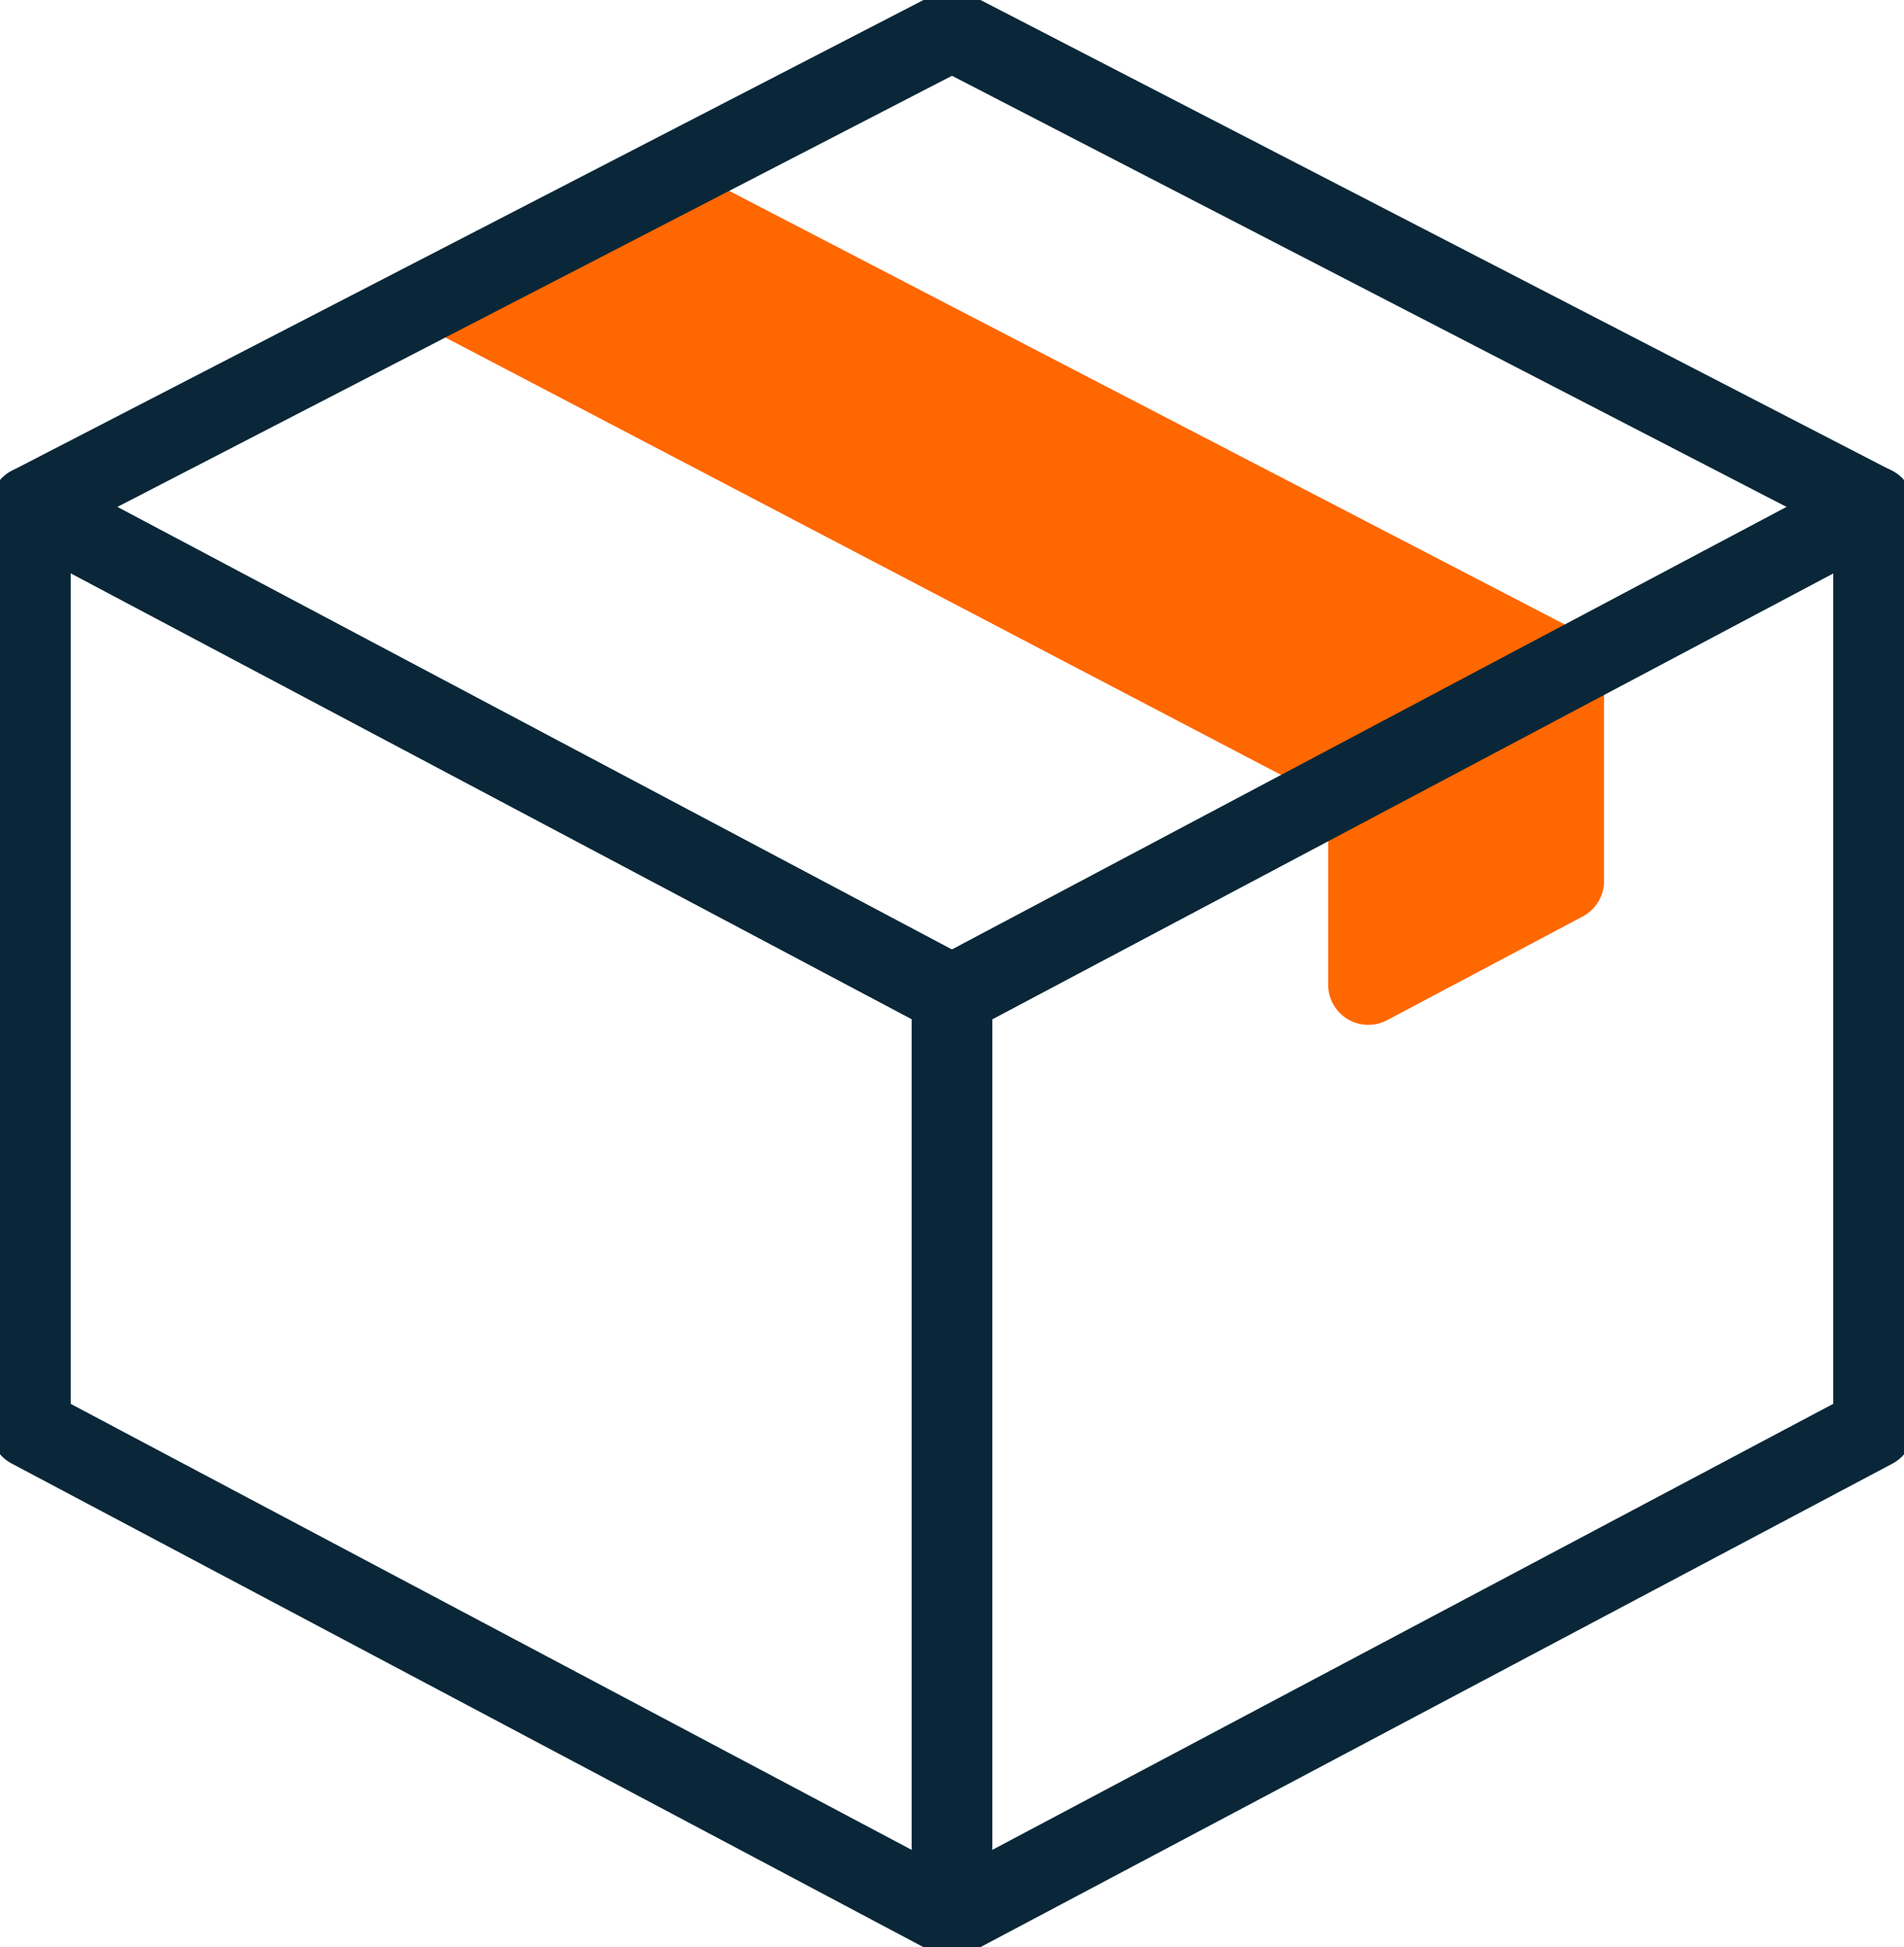 <?xml version="1.0" encoding="UTF-8"?>
<svg xmlns="http://www.w3.org/2000/svg" xmlns:xlink="http://www.w3.org/1999/xlink" id="Group_2726" data-name="Group 2726" width="49.213" height="50.322" viewBox="0 0 49.213 50.322">
  <defs>
    <clipPath id="clip-path">
      <rect id="Rectangle_1229" data-name="Rectangle 1229" width="49.213" height="50.322" fill="#092738" stroke="#092738" stroke-width="0.5"></rect>
    </clipPath>
  </defs>
  <g id="Group_2725" data-name="Group 2725" clip-path="url(#clip-path)">
    <path id="Path_9539" data-name="Path 9539" d="M48.591,31.346a.789.789,0,0,1-.789-.789V25.622L24.407,13.379a.789.789,0,0,1,0-1.4l5.076-2.62a.789.789,0,0,1,.725,0l23.8,12.348a.789.789,0,0,1,.425.7v5.468a.788.788,0,0,1-.42.7L48.96,31.254a.791.791,0,0,1-.369.092" transform="translate(-13.223 -5.111)" fill="#ff6700" stroke="#ff6700" stroke-width="0.5"></path>
    <path id="Path_9536" data-name="Path 9536" d="M24.606,65.434a.791.791,0,0,1-.369-.092L.42,52.712a.788.788,0,0,1-.42-.7V28.2a.789.789,0,0,1,1.158-.7L24.976,40.13a.788.788,0,0,1,.419.7V64.645a.789.789,0,0,1-.789.789M1.578,51.541l22.24,11.793V41.3L1.578,29.509Z" transform="translate(0 -15.111)" fill="#092738" stroke="#092738" stroke-width="0.5"></path>
    <path id="Path_9537" data-name="Path 9537" d="M53.873,65.434a.789.789,0,0,1-.789-.789V40.827a.789.789,0,0,1,.42-.7L77.322,27.5a.789.789,0,0,1,1.158.7V52.016a.788.788,0,0,1-.419.7L54.242,65.342a.788.788,0,0,1-.37.092M54.662,41.3V63.334L76.9,51.541V29.509ZM77.691,52.016h0Z" transform="translate(-29.266 -15.112)" fill="#092738" stroke="#092738" stroke-width="0.5"></path>
    <path id="Path_9538" data-name="Path 9538" d="M24.606,26.5a.789.789,0,0,1-.369-.092L.42,13.784a.789.789,0,0,1,.008-1.4L24.245.088a.789.789,0,0,1,.724,0l23.818,12.3a.789.789,0,0,1,.008,1.4L24.976,26.413a.791.791,0,0,1-.37.092M2.49,13.1,24.606,24.824,46.723,13.1,24.606,1.677Z" transform="translate(0 0)" fill="#092738" stroke="#092738" stroke-width="0.5"></path>
  </g>
</svg>
